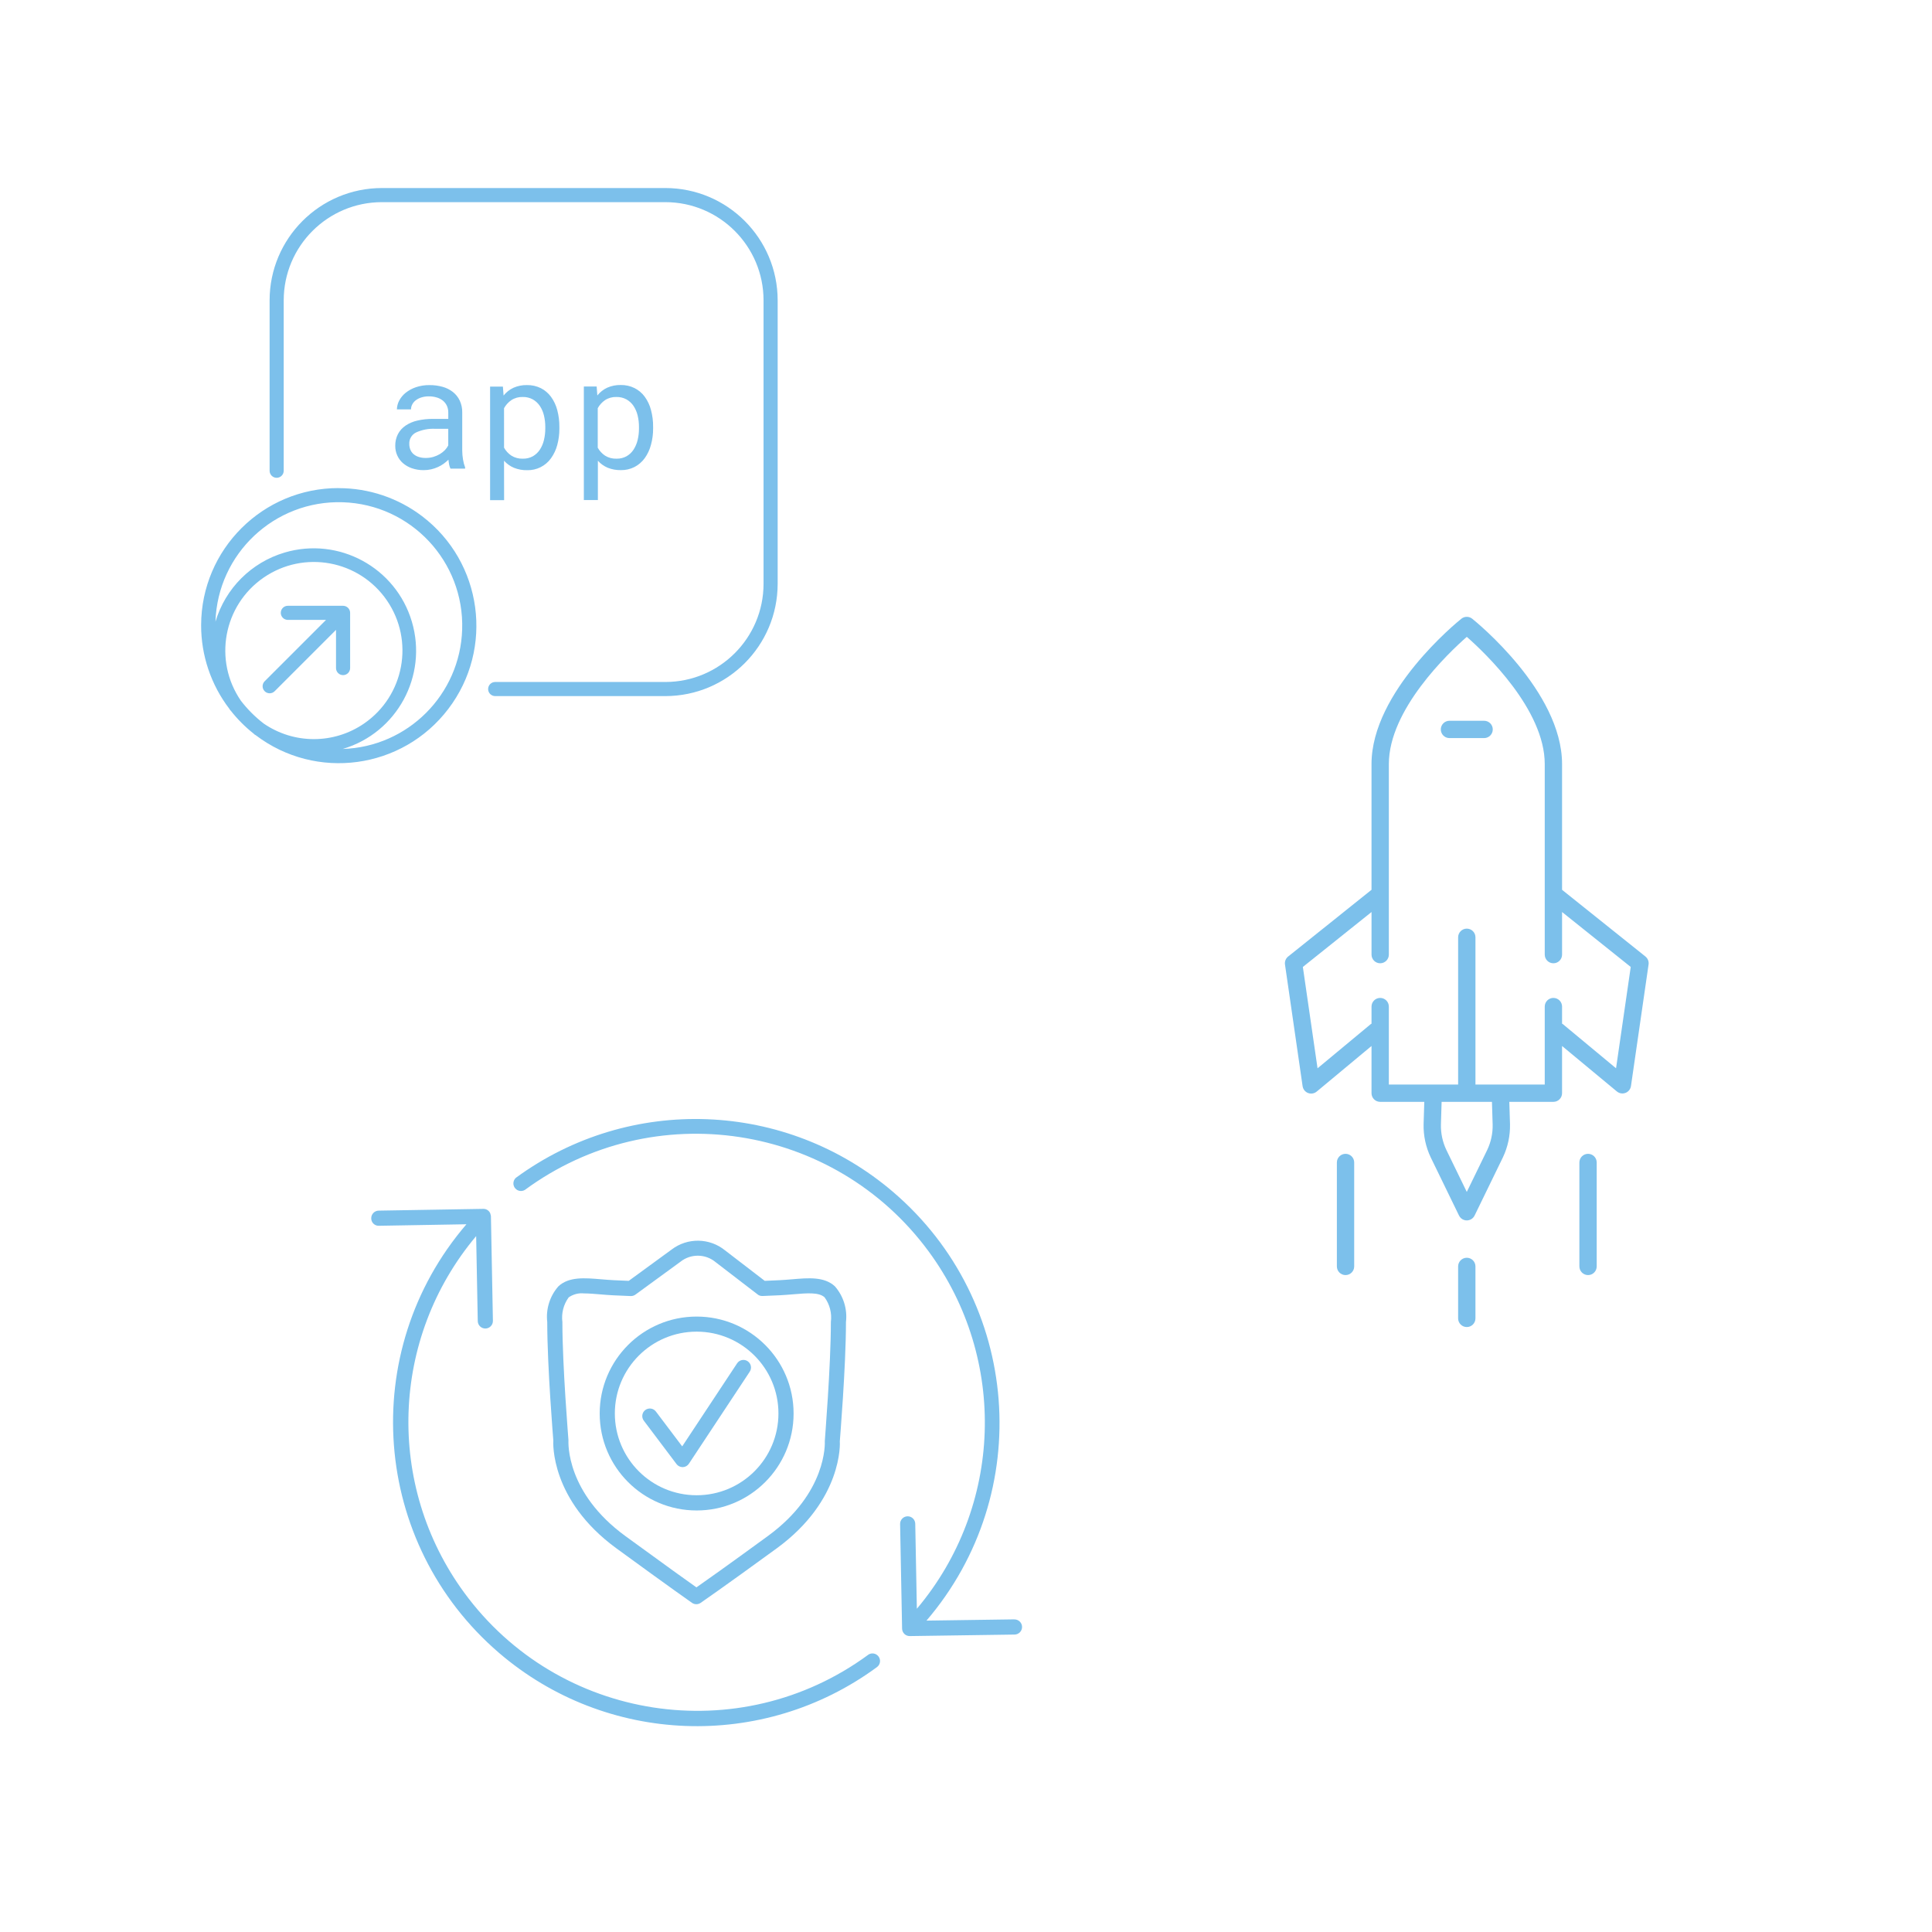 <svg viewBox="0 0 600 600" xmlns="http://www.w3.org/2000/svg" id="Layer_1"><defs><style>.cls-1{fill:#7cc0eb;}</style></defs><g id="app-scale-up"><g id="e36c8d7e-a420-47c3-b50f-596f86842810"><path d="m105.196,151.577c-23.555-.047-42.687,19.01-42.734,42.565-.019,9.391,3.063,18.526,8.767,25.987.083.118.14.254.224.373.058.064.121.124.188.18,2.094,2.665,4.494,5.073,7.153,7.175.06.071.124.139.193.202.127.092.272.153.399.241,18.774,14.277,45.568,10.632,59.845-8.142,14.277-18.774,10.632-45.568-8.142-59.845-7.449-5.665-16.552-8.726-25.91-8.713l.018-.022Zm-30.382,66.045c-8.61-12.516-5.443-29.642,7.073-38.252,12.516-8.61,29.642-5.443,38.252,7.073,8.61,12.516,5.443,29.642-7.073,38.252-9.384,6.455-21.777,6.459-31.165.01-2.659-2.044-5.041-4.425-7.087-7.083Zm31.631,14.972c16.843-4.989,26.452-22.688,21.463-39.53-4.989-16.843-22.688-26.452-39.53-21.463-10.33,3.06-18.409,11.142-21.466,21.473.669-21.157,18.363-37.766,39.521-37.097,21.157.669,37.766,18.363,37.097,39.521-.639,20.213-16.872,36.451-37.084,37.097Z" class="cls-1"></path><path d="m83.751,215.308c.581-.001,1.137-.233,1.547-.644l19.057-19.052v11.864c0,1.21.981,2.191,2.191,2.191s2.191-.981,2.191-2.191v-17.154c0-.288-.058-.572-.171-.837-.222-.535-.648-.961-1.183-1.183-.265-.113-.549-.171-.837-.171h-17.154c-1.21,0-2.191.981-2.191,2.191s.981,2.191,2.191,2.191h11.864l-19.057,19.052c-.857.855-.859,2.242-.004,3.099.412.413.972.645,1.555.644Z" class="cls-1"></path><path d="m134.456,130.092c-1.622-.018-3.24.156-4.821.517-1.313.289-2.562.82-3.682,1.565-.994.668-1.807,1.571-2.367,2.63-.577,1.137-.865,2.398-.837,3.673-.008,1.026.206,2.041.627,2.976.406.909,1.004,1.719,1.753,2.376.817.701,1.76,1.241,2.779,1.591,1.178.405,2.418.604,3.664.587.792.006,1.582-.081,2.354-.259.715-.164,1.411-.401,2.077-.706.631-.284,1.231-.63,1.793-1.034.523-.377,1.015-.795,1.473-1.249.044.518.118,1.033.219,1.543.081.429.221.845.416,1.236h4.541v-.377c-.306-.801-.526-1.633-.657-2.481-.151-.892-.23-1.795-.237-2.7v-11.834c.032-1.291-.234-2.571-.776-3.743-.496-1.042-1.225-1.957-2.13-2.674-.954-.741-2.046-1.285-3.213-1.6-1.31-.364-2.664-.542-4.023-.53-1.444-.023-2.882.199-4.251.657-1.152.389-2.229.975-3.182,1.731-.823.661-1.503,1.483-1.999,2.415-.448.842-.694,1.777-.719,2.731h4.383c.002-.538.136-1.068.39-1.543.268-.503.642-.941,1.096-1.284.522-.39,1.108-.686,1.731-.877.75-.233,1.533-.346,2.319-.333.847-.011,1.692.109,2.503.355.692.206,1.336.546,1.898.999.512.425.922.96,1.201,1.565.296.65.446,1.358.438,2.073v2.003h-4.76Zm4.755,8.235c-.274.53-.622,1.019-1.034,1.451-.466.479-.994.895-1.569,1.236-.631.375-1.307.67-2.012.877-.773.228-1.575.34-2.38.333-.758.014-1.514-.098-2.235-.333-.589-.189-1.133-.496-1.6-.903-.42-.381-.747-.853-.955-1.381-.216-.559-.323-1.154-.316-1.753-.068-1.503.766-2.901,2.121-3.554,1.858-.846,3.891-1.234,5.93-1.131h4.05v5.159Z" class="cls-1"></path><path d="m156.533,143.083c.847.949,1.895,1.698,3.068,2.191,1.306.522,2.704.777,4.111.749,2.936.071,5.715-1.322,7.416-3.717.887-1.242,1.542-2.635,1.933-4.111.447-1.66.668-3.373.657-5.093v-.495c.017-1.775-.204-3.543-.657-5.259-.385-1.477-1.04-2.869-1.933-4.107-.826-1.13-1.905-2.05-3.151-2.687-1.347-.663-2.833-.994-4.335-.964-1.438-.029-2.864.256-4.181.833-1.195.557-2.245,1.384-3.068,2.415l-.215-2.779h-3.975v35.264h4.352l-.022-12.241Zm0-16.313c.55-1.003,1.33-1.862,2.275-2.507,1.042-.676,2.265-1.017,3.506-.977,1.1-.032,2.189.228,3.156.754.88.498,1.631,1.196,2.191,2.038.597.904,1.027,1.907,1.271,2.963.28,1.161.418,2.352.412,3.546v.495c.005,1.197-.133,2.39-.412,3.554-.243,1.062-.669,2.073-1.258,2.989-.55.847-1.292,1.552-2.165,2.06-.958.529-2.04.792-3.134.763-1.261.05-2.507-.281-3.576-.951-.937-.63-1.712-1.472-2.262-2.459l-.004-12.268Z" class="cls-1"></path><path d="m188.703,145.252c1.305.522,2.701.777,4.107.749,1.484.028,2.952-.311,4.273-.986,1.243-.657,2.318-1.591,3.143-2.731.887-1.242,1.541-2.635,1.928-4.111.458-1.659.685-3.372.675-5.093v-.495c.02-1.775-.203-3.545-.662-5.259-.381-1.477-1.035-2.87-1.928-4.107-.827-1.13-1.908-2.05-3.156-2.687-1.345-.665-2.83-.995-4.33-.964-1.436-.028-2.861.256-4.177.833-1.196.557-2.246,1.383-3.068,2.415l-.21-2.779h-3.98v35.264h4.357v-12.219c.837.938,1.871,1.679,3.029,2.17Zm-3.068-18.482c.549-1.003,1.327-1.862,2.27-2.507,1.042-.676,2.265-1.017,3.506-.977,1.1-.03,2.188.23,3.156.754.879.5,1.629,1.197,2.191,2.038.591.907,1.021,1.909,1.271,2.963.277,1.161.416,2.352.412,3.546v.495c.003,1.197-.135,2.39-.412,3.554-.249,1.061-.676,2.071-1.262,2.989-.549.848-1.291,1.554-2.165,2.06-.957.528-2.037.792-3.129.763-1.262.051-2.51-.28-3.581-.951-.936-.63-1.709-1.473-2.257-2.459v-12.268Z" class="cls-1"></path><path d="m206.646,58.397h-88.052c-19.247.022-34.844,15.619-34.866,34.866v52.932c0,1.21.981,2.191,2.191,2.191s2.191-.981,2.191-2.191v-52.932c.019-16.827,13.656-30.463,30.483-30.483h88.052c16.827.019,30.463,13.656,30.483,30.483v88.052c-.019,16.827-13.656,30.463-30.483,30.483h-52.862c-1.21,0-2.191.981-2.191,2.191s.981,2.191,2.191,2.191h52.862c19.246-.024,34.841-15.62,34.866-34.866v-88.052c-.024-19.246-15.62-34.841-34.866-34.866Z" class="cls-1"></path></g></g><g id="security-rotating-arrows-shield"><g id="f1e170c1-1b0e-4f27-9fa6-ff9433dfa591"><path d="m315.045,502.907h-.033l-27.286.39c33.902-39.605,29.278-99.195-10.328-133.096-33.29-28.496-81.813-30.335-117.165-4.44-.974.86-1.066,2.346-.206,3.32.759.859,2.026,1.046,3.001.443,39.918-29.339,96.063-20.764,125.402,19.155,24.542,33.392,23.016,79.249-3.691,110.935l-.499-26.402c-.023-1.283-1.069-2.31-2.352-2.31h-.047c-1.297.026-2.329,1.097-2.305,2.395l.616,32.489c.023,1.283,1.069,2.31,2.352,2.31h.028l32.541-.47c1.299-.008,2.346-1.067,2.338-2.366-.008-1.299-1.067-2.346-2.366-2.338v-.014Z" class="cls-1"></path><path d="m269.581,513.944c-39.948,29.298-96.084,20.665-125.382-19.284-24.464-33.356-22.945-79.116,3.676-110.777l.499,26.392c.023,1.283,1.07,2.31,2.352,2.31h.047c1.297-.026,2.329-1.097,2.305-2.395l-.616-32.471c-.018-.193-.061-.382-.127-.565-.016-.107-.04-.212-.071-.315-.366-.883-1.242-1.445-2.197-1.411l-32.461.546c-1.299.021-2.335,1.09-2.315,2.389h0c-.012,1.268,1.007,2.306,2.275,2.317.04,0,.08,0,.12-.002l27.169-.47c-33.965,39.534-29.45,99.117,10.083,133.082,33.329,28.634,82.01,30.477,117.409,4.446,1.046-.772,1.268-2.245.496-3.291s-2.245-1.268-3.291-.496l.028-.005Z" class="cls-1"></path><path d="m259.268,399.46c-3.293-3.016-8.125-2.602-13.248-2.169-1.28.108-2.616.221-3.994.287-1.515.075-3.03.146-4.535.202l-12.326-9.47c-4.812-3.906-11.673-4.008-16.598-.245l-13.309,9.715c-1.529-.056-3.053-.127-4.587-.202-1.378-.066-2.715-.179-3.994-.287-5.123-.433-9.978-.847-13.248,2.169-2.68,3.043-3.944,7.08-3.477,11.107,0,13.954,1.882,36.695,1.882,36.695-.052.753-.988,18.559,19.59,33.586,17.04,12.439,23.49,16.936,23.49,16.936.805.557,1.872.557,2.677,0,.061-.047,6.793-4.657,23.635-16.936,20.578-15.026,19.641-32.833,19.585-33.233,0-.231,1.91-23.052,1.91-37.043.475-4.026-.78-8.064-3.453-11.112Zm-20.808,77.573c-12.585,9.188-19.486,14.062-22.182,15.939-2.649-1.882-9.447-6.723-22.069-15.939-18.381-13.422-17.708-28.834-17.675-29.822,0-.231-1.882-22.859-1.882-36.653-.351-2.705.35-5.441,1.957-7.645,1.399-.978,3.106-1.416,4.803-1.233,1.463,0,3.11.141,4.864.287,1.336.113,2.724.231,4.159.301,1.825.091,3.644.169,5.457.235.53.014,1.049-.152,1.473-.47l13.972-10.199c3.229-2.556,7.813-2.481,10.957.179l12.825,9.851c.451.426,1.055.65,1.675.621,1.81-.066,3.629-.144,5.457-.235,1.411-.071,2.823-.188,4.159-.301,4.234-.358,7.913-.668,9.668.941,1.608,2.203,2.308,4.94,1.957,7.645,0,13.794-1.882,36.422-1.882,36.992.028.682.701,16.094-17.694,29.507Z" class="cls-1"></path><path d="m232.175,422.724c-1.083-.714-2.539-.417-3.256.663l-17.054,25.8-8.167-10.82c-.779-1.04-2.253-1.252-3.293-.473-1.04.779-1.252,2.253-.473,3.293,0,.001.002.002.002.003l10.171,13.497c.444.592,1.141.941,1.882.941h.075c.761-.026,1.462-.419,1.882-1.054l18.889-28.575c.724-1.079.436-2.54-.643-3.264-.005-.004-.01-.007-.016-.01Z" class="cls-1"></path><path d="m216.349,408.873c-16.629,0-30.109,13.48-30.109,30.109s13.48,30.109,30.109,30.109,30.109-13.48,30.109-30.109h0c0-16.629-13.48-30.109-30.109-30.109Zm0,55.49c-14.03,0-25.404-11.374-25.404-25.404,0-14.03,11.374-25.404,25.404-25.404,14.03,0,25.404,11.374,25.404,25.404h0c0,14.03-11.374,25.404-25.404,25.404Z" class="cls-1"></path></g></g><g id="other-rocket-deploy"><g id="a1dd0a1c-6693-4685-bd3b-16a0254a0922"><path d="m460.904,223.84h-10.759c-1.486,0-2.69,1.204-2.69,2.69s1.204,2.69,2.69,2.69h10.759c1.486,0,2.69-1.204,2.69-2.69s-1.204-2.69-2.69-2.69Z" class="cls-1"></path><path d="m455.524,390.608c-1.486,0-2.69,1.204-2.69,2.69v16.139c0,1.486,1.204,2.69,2.69,2.69s2.69-1.204,2.69-2.69v-16.139c0-1.486-1.204-2.69-2.69-2.69Z" class="cls-1"></path><path d="m493.182,358.33c-1.486,0-2.69,1.204-2.69,2.69v32.278c0,1.486,1.204,2.69,2.69,2.69s2.69-1.204,2.69-2.69v-32.278c0-1.486-1.204-2.69-2.69-2.69Z" class="cls-1"></path><path d="m417.867,358.33c-1.486,0-2.69,1.204-2.69,2.69v32.278c0,1.486,1.204,2.69,2.69,2.69s2.69-1.204,2.69-2.69v-32.278c0-1.486-1.204-2.69-2.69-2.69Z" class="cls-1"></path><path d="m510.999,297.051l-25.887-20.712v-39.051c0-22.551-26.769-44.226-27.909-45.14-.982-.784-2.375-.784-3.357,0-1.14.915-27.909,22.594-27.909,45.14v39.051l-25.887,20.712c-.746.595-1.12,1.541-.984,2.485l5.466,37.754c.131.974.783,1.799,1.7,2.152.308.121.637.183.968.183.627-.002,1.234-.222,1.716-.624l17.021-14.159v14.659c0,1.486,1.204,2.69,2.69,2.69h13.702l-.215,6.907c-.083,3.58.678,7.13,2.222,10.361l8.774,18.038c.648,1.337,2.256,1.896,3.593,1.248.545-.264.985-.704,1.248-1.248l8.796-18.076c1.532-3.227,2.286-6.768,2.2-10.34l-.215-6.891h13.691c1.486,0,2.69-1.204,2.69-2.69v-14.659l17.021,14.122c.482.402,1.089.622,1.716.624.331,0,.66-.062.968-.183.917-.353,1.569-1.178,1.7-2.152l5.466-37.754c.122-.932-.251-1.86-.984-2.448Zm-47.443,52.182c.063,2.716-.51,5.41-1.673,7.865l-6.359,13.067-6.337-13.029c-1.175-2.462-1.756-5.165-1.695-7.892l.215-7.058h15.633l.215,7.047Zm38.319-17.468l-16.521-13.718c-.078-.047-.159-.09-.242-.129v-5.315c0-1.486-1.204-2.69-2.69-2.69s-2.69,1.204-2.69,2.69v24.208h-21.518v-45.727c0-1.486-1.204-2.69-2.69-2.69s-2.69,1.204-2.69,2.69v45.727h-21.518v-24.208c0-1.486-1.204-2.69-2.69-2.69s-2.69,1.204-2.69,2.69v5.32c-.083.039-.164.082-.242.129l-16.521,13.718-4.562-31.476,21.325-17.059v13.228c0,1.486,1.204,2.69,2.69,2.69s2.69-1.204,2.69-2.69v-59.176c0-16.94,18.468-34.467,24.208-39.508,5.74,5.041,24.208,22.594,24.208,39.508v59.176c0,1.486,1.204,2.69,2.69,2.69s2.69-1.204,2.69-2.69v-13.228l21.325,17.059-4.562,31.471Z" class="cls-1"></path></g></g></svg>